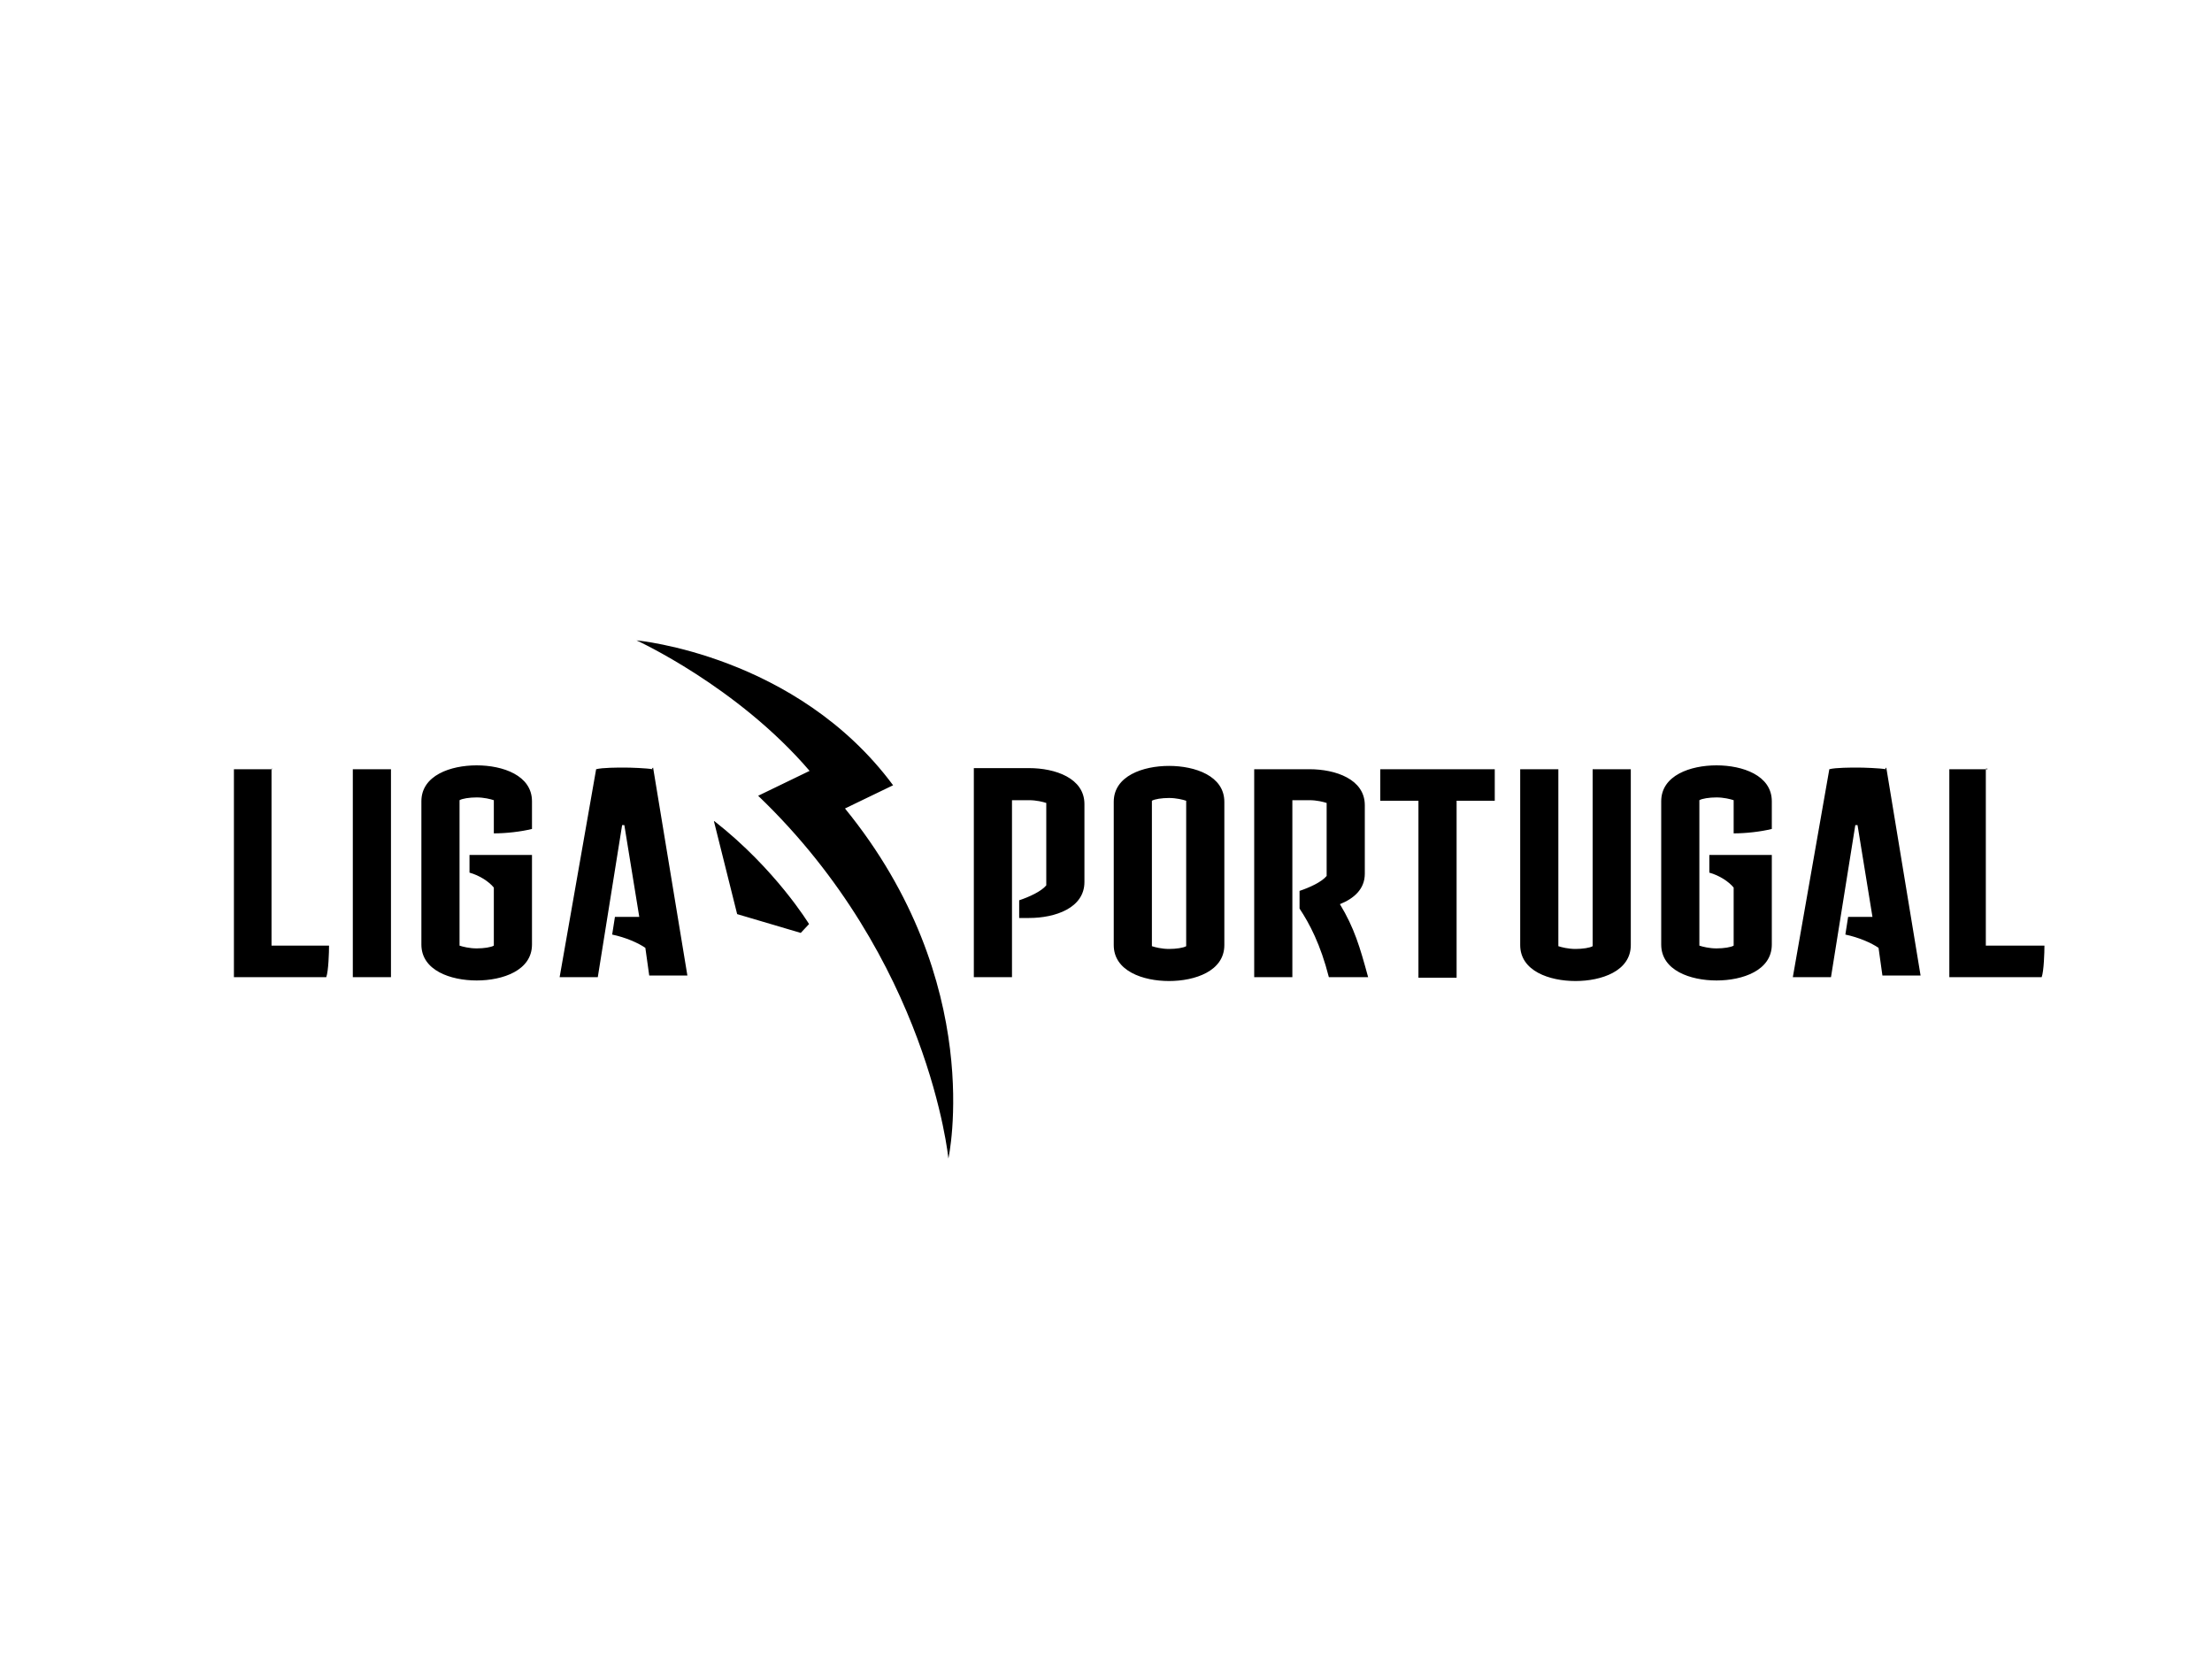 <svg xmlns="http://www.w3.org/2000/svg" xmlns:xlink="http://www.w3.org/1999/xlink" id="Camada_1" viewBox="0 0 400 300"><defs><style>      .st0 {        fill: none;      }      .st1 {        clip-path: url(#clippath);      }    </style><clipPath id="clippath"><rect class="st0" x="42.3" y="115.8" width="327.6" height="93.7"></rect></clipPath></defs><g class="st1"><path d="M152.8,146.2c25.7,31.5,18.7,63.3,18.7,63.3,0,0-3.5-36-34.4-65.6l9.3-4.5c-13.1-15.3-31.3-23.6-31.3-23.6,0,0,28.9,2.6,46.4,26.2l-8.7,4.2ZM129.1,148.5l4.2,16.8,11.5,3.4,1.5-1.6s-6-9.9-17.1-18.6h0ZM176.1,176.7h6.9v-32h3.1c1.3,0,2.5.3,3.1.5v14.9c-.9,1.1-3.1,2.1-4.9,2.7v3.2h1.8c4.7,0,10-1.8,10-6.5v-14.1c0-4.7-5.3-6.5-10-6.5h-10v37.6h0v.2ZM211.4,138.5c-4.7,0-10,1.8-10,6.5v25.9c0,4.7,5.3,6.5,10,6.5s10-1.8,10-6.5v-25.9c0-4.7-5.3-6.5-10-6.5ZM214.5,171.1c-.5.3-1.8.5-3.1.5s-2.5-.3-3.1-.5v-26.3c.5-.3,1.8-.5,3.1-.5s2.5.3,3.1.5v26.3ZM242.3,163.5c2.5-1,4.5-2.7,4.5-5.5v-12.4c0-4.7-5.3-6.5-10-6.5h-10v37.6h6.9v-32h3.1c1.3,0,2.5.3,3.1.5v13.2c-.9,1.1-3.1,2.1-4.9,2.7v3.2c1.8,2.7,3.8,6.5,5.3,12.4h7.1c-1.5-5.5-2.5-8.9-5.1-13.2v-.2.2ZM249.6,139.1v5.7h6.9v32h6.9v-32h6.9v-5.7h-20.7,0ZM288,171.1c-.5.3-1.8.5-3.1.5s-2.5-.3-3.1-.5v-32h-6.9v31.8c0,4.7,5.3,6.5,10,6.5s10-1.8,10-6.5v-31.8h-6.9v32ZM320.4,144.9c0-4.7-5.3-6.5-10-6.5s-10,1.8-10,6.5v25.9c0,4.7,5.3,6.5,10,6.5s10-1.8,10-6.5v-16.2h-11.3v3.2c1.8.5,3.5,1.6,4.4,2.7v10.5c-.5.3-1.8.5-3.1.5s-2.5-.3-3.1-.5v-26.3c.5-.3,1.8-.5,3.1-.5s2.5.3,3.1.5v6c2.2,0,4.9-.3,6.9-.8v-5h0ZM341,139.1c-1.1-.2-4-.3-5.1-.3s-4,0-5.1.3l-6.6,37.6h6.9l4.4-27.5h.4l2.7,16.6h-4.4l-.5,3.2c2.4.5,4.7,1.5,6,2.4l.7,5h6.9l-6.2-37.6h0l-.2.2h.1ZM359.4,139.1h-6.9v37.6h16.7c.4-1.1.5-4.5.5-5.7h-10.6v-32h.3ZM49.2,139.1h-6.9v37.6h16.7c.4-1.1.5-4.5.5-5.7h-10.4v-32h.1ZM63.8,176.7h6.9v-37.6h-6.9v37.6h0ZM96.2,144.9c0-4.7-5.3-6.5-10-6.5s-10,1.8-10,6.5v25.9c0,4.7,5.3,6.5,10,6.5s10-1.8,10-6.5v-16.2h-11.3v3.2c1.8.5,3.5,1.6,4.4,2.7v10.5c-.5.3-1.8.5-3.1.5s-2.5-.3-3.1-.5v-26.3c.5-.3,1.8-.5,3.1-.5s2.5.3,3.1.5v6c2.2,0,4.9-.3,6.9-.8v-5h0ZM118,139.1c-1.1-.2-4-.3-5.1-.3s-4,0-5.1.3l-6.6,37.6h6.9l4.4-27.5h.4l2.7,16.6h-4.4l-.5,3.2c2.4.5,4.7,1.5,6,2.4l.7,5h6.9l-6.2-37.6h0l-.2.2h0Z"></path></g></svg>